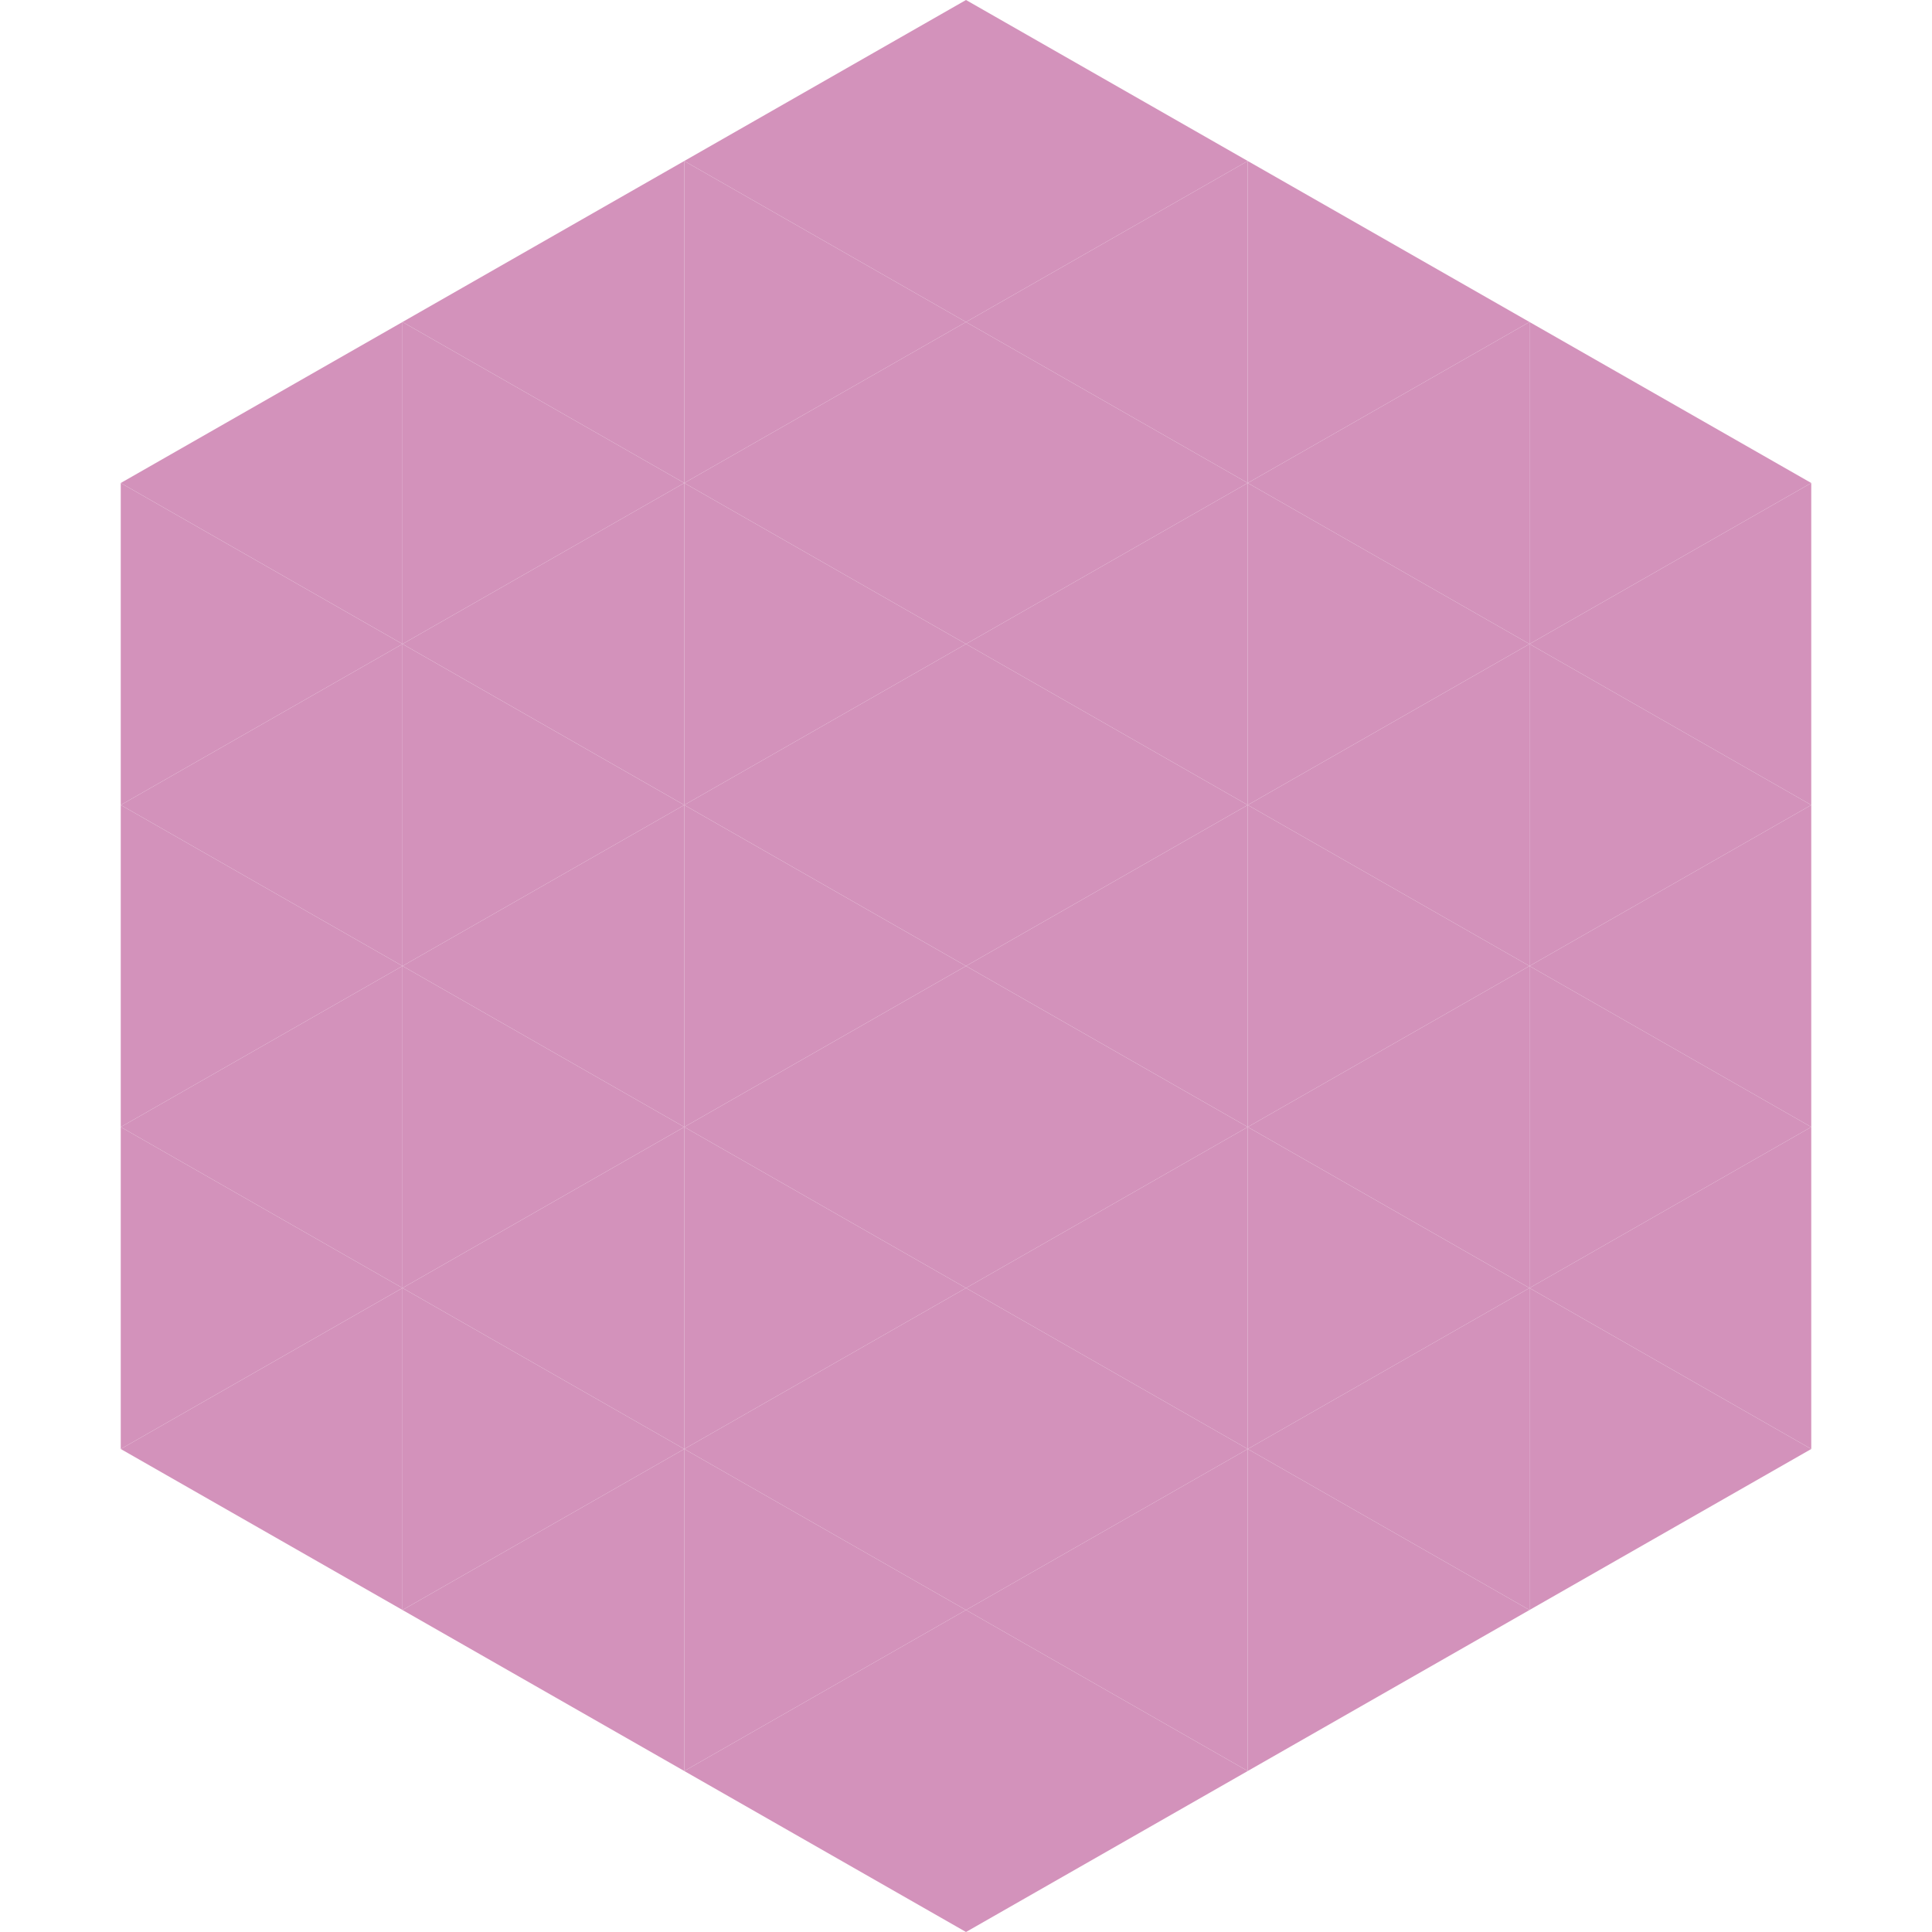 <?xml version="1.0"?>
<!-- Generated by SVGo -->
<svg width="240" height="240"
     xmlns="http://www.w3.org/2000/svg"
     xmlns:xlink="http://www.w3.org/1999/xlink">
<polygon points="50,40 15,60 50,80" style="fill:rgb(211,146,187)" />
<polygon points="190,40 225,60 190,80" style="fill:rgb(211,146,187)" />
<polygon points="15,60 50,80 15,100" style="fill:rgb(211,146,187)" />
<polygon points="225,60 190,80 225,100" style="fill:rgb(211,146,187)" />
<polygon points="50,80 15,100 50,120" style="fill:rgb(211,146,187)" />
<polygon points="190,80 225,100 190,120" style="fill:rgb(211,146,187)" />
<polygon points="15,100 50,120 15,140" style="fill:rgb(211,146,187)" />
<polygon points="225,100 190,120 225,140" style="fill:rgb(211,146,187)" />
<polygon points="50,120 15,140 50,160" style="fill:rgb(211,146,187)" />
<polygon points="190,120 225,140 190,160" style="fill:rgb(211,146,187)" />
<polygon points="15,140 50,160 15,180" style="fill:rgb(211,146,187)" />
<polygon points="225,140 190,160 225,180" style="fill:rgb(211,146,187)" />
<polygon points="50,160 15,180 50,200" style="fill:rgb(211,146,187)" />
<polygon points="190,160 225,180 190,200" style="fill:rgb(211,146,187)" />
<polygon points="15,180 50,200 15,220" style="fill:rgb(255,255,255); fill-opacity:0" />
<polygon points="225,180 190,200 225,220" style="fill:rgb(255,255,255); fill-opacity:0" />
<polygon points="50,0 85,20 50,40" style="fill:rgb(255,255,255); fill-opacity:0" />
<polygon points="190,0 155,20 190,40" style="fill:rgb(255,255,255); fill-opacity:0" />
<polygon points="85,20 50,40 85,60" style="fill:rgb(211,146,187)" />
<polygon points="155,20 190,40 155,60" style="fill:rgb(211,146,187)" />
<polygon points="50,40 85,60 50,80" style="fill:rgb(211,146,187)" />
<polygon points="190,40 155,60 190,80" style="fill:rgb(211,146,187)" />
<polygon points="85,60 50,80 85,100" style="fill:rgb(211,146,187)" />
<polygon points="155,60 190,80 155,100" style="fill:rgb(211,146,187)" />
<polygon points="50,80 85,100 50,120" style="fill:rgb(211,146,187)" />
<polygon points="190,80 155,100 190,120" style="fill:rgb(211,146,187)" />
<polygon points="85,100 50,120 85,140" style="fill:rgb(211,146,187)" />
<polygon points="155,100 190,120 155,140" style="fill:rgb(211,146,187)" />
<polygon points="50,120 85,140 50,160" style="fill:rgb(211,146,187)" />
<polygon points="190,120 155,140 190,160" style="fill:rgb(211,146,187)" />
<polygon points="85,140 50,160 85,180" style="fill:rgb(211,146,187)" />
<polygon points="155,140 190,160 155,180" style="fill:rgb(211,146,187)" />
<polygon points="50,160 85,180 50,200" style="fill:rgb(211,146,187)" />
<polygon points="190,160 155,180 190,200" style="fill:rgb(211,146,187)" />
<polygon points="85,180 50,200 85,220" style="fill:rgb(211,146,187)" />
<polygon points="155,180 190,200 155,220" style="fill:rgb(211,146,187)" />
<polygon points="120,0 85,20 120,40" style="fill:rgb(211,146,187)" />
<polygon points="120,0 155,20 120,40" style="fill:rgb(211,146,187)" />
<polygon points="85,20 120,40 85,60" style="fill:rgb(211,146,187)" />
<polygon points="155,20 120,40 155,60" style="fill:rgb(211,146,187)" />
<polygon points="120,40 85,60 120,80" style="fill:rgb(211,146,187)" />
<polygon points="120,40 155,60 120,80" style="fill:rgb(211,146,187)" />
<polygon points="85,60 120,80 85,100" style="fill:rgb(211,146,187)" />
<polygon points="155,60 120,80 155,100" style="fill:rgb(211,146,187)" />
<polygon points="120,80 85,100 120,120" style="fill:rgb(211,146,187)" />
<polygon points="120,80 155,100 120,120" style="fill:rgb(211,146,187)" />
<polygon points="85,100 120,120 85,140" style="fill:rgb(211,146,187)" />
<polygon points="155,100 120,120 155,140" style="fill:rgb(211,146,187)" />
<polygon points="120,120 85,140 120,160" style="fill:rgb(211,146,187)" />
<polygon points="120,120 155,140 120,160" style="fill:rgb(211,146,187)" />
<polygon points="85,140 120,160 85,180" style="fill:rgb(211,146,187)" />
<polygon points="155,140 120,160 155,180" style="fill:rgb(211,146,187)" />
<polygon points="120,160 85,180 120,200" style="fill:rgb(211,146,187)" />
<polygon points="120,160 155,180 120,200" style="fill:rgb(211,146,187)" />
<polygon points="85,180 120,200 85,220" style="fill:rgb(211,146,187)" />
<polygon points="155,180 120,200 155,220" style="fill:rgb(211,146,187)" />
<polygon points="120,200 85,220 120,240" style="fill:rgb(211,146,187)" />
<polygon points="120,200 155,220 120,240" style="fill:rgb(211,146,187)" />
<polygon points="85,220 120,240 85,260" style="fill:rgb(255,255,255); fill-opacity:0" />
<polygon points="155,220 120,240 155,260" style="fill:rgb(255,255,255); fill-opacity:0" />
</svg>
